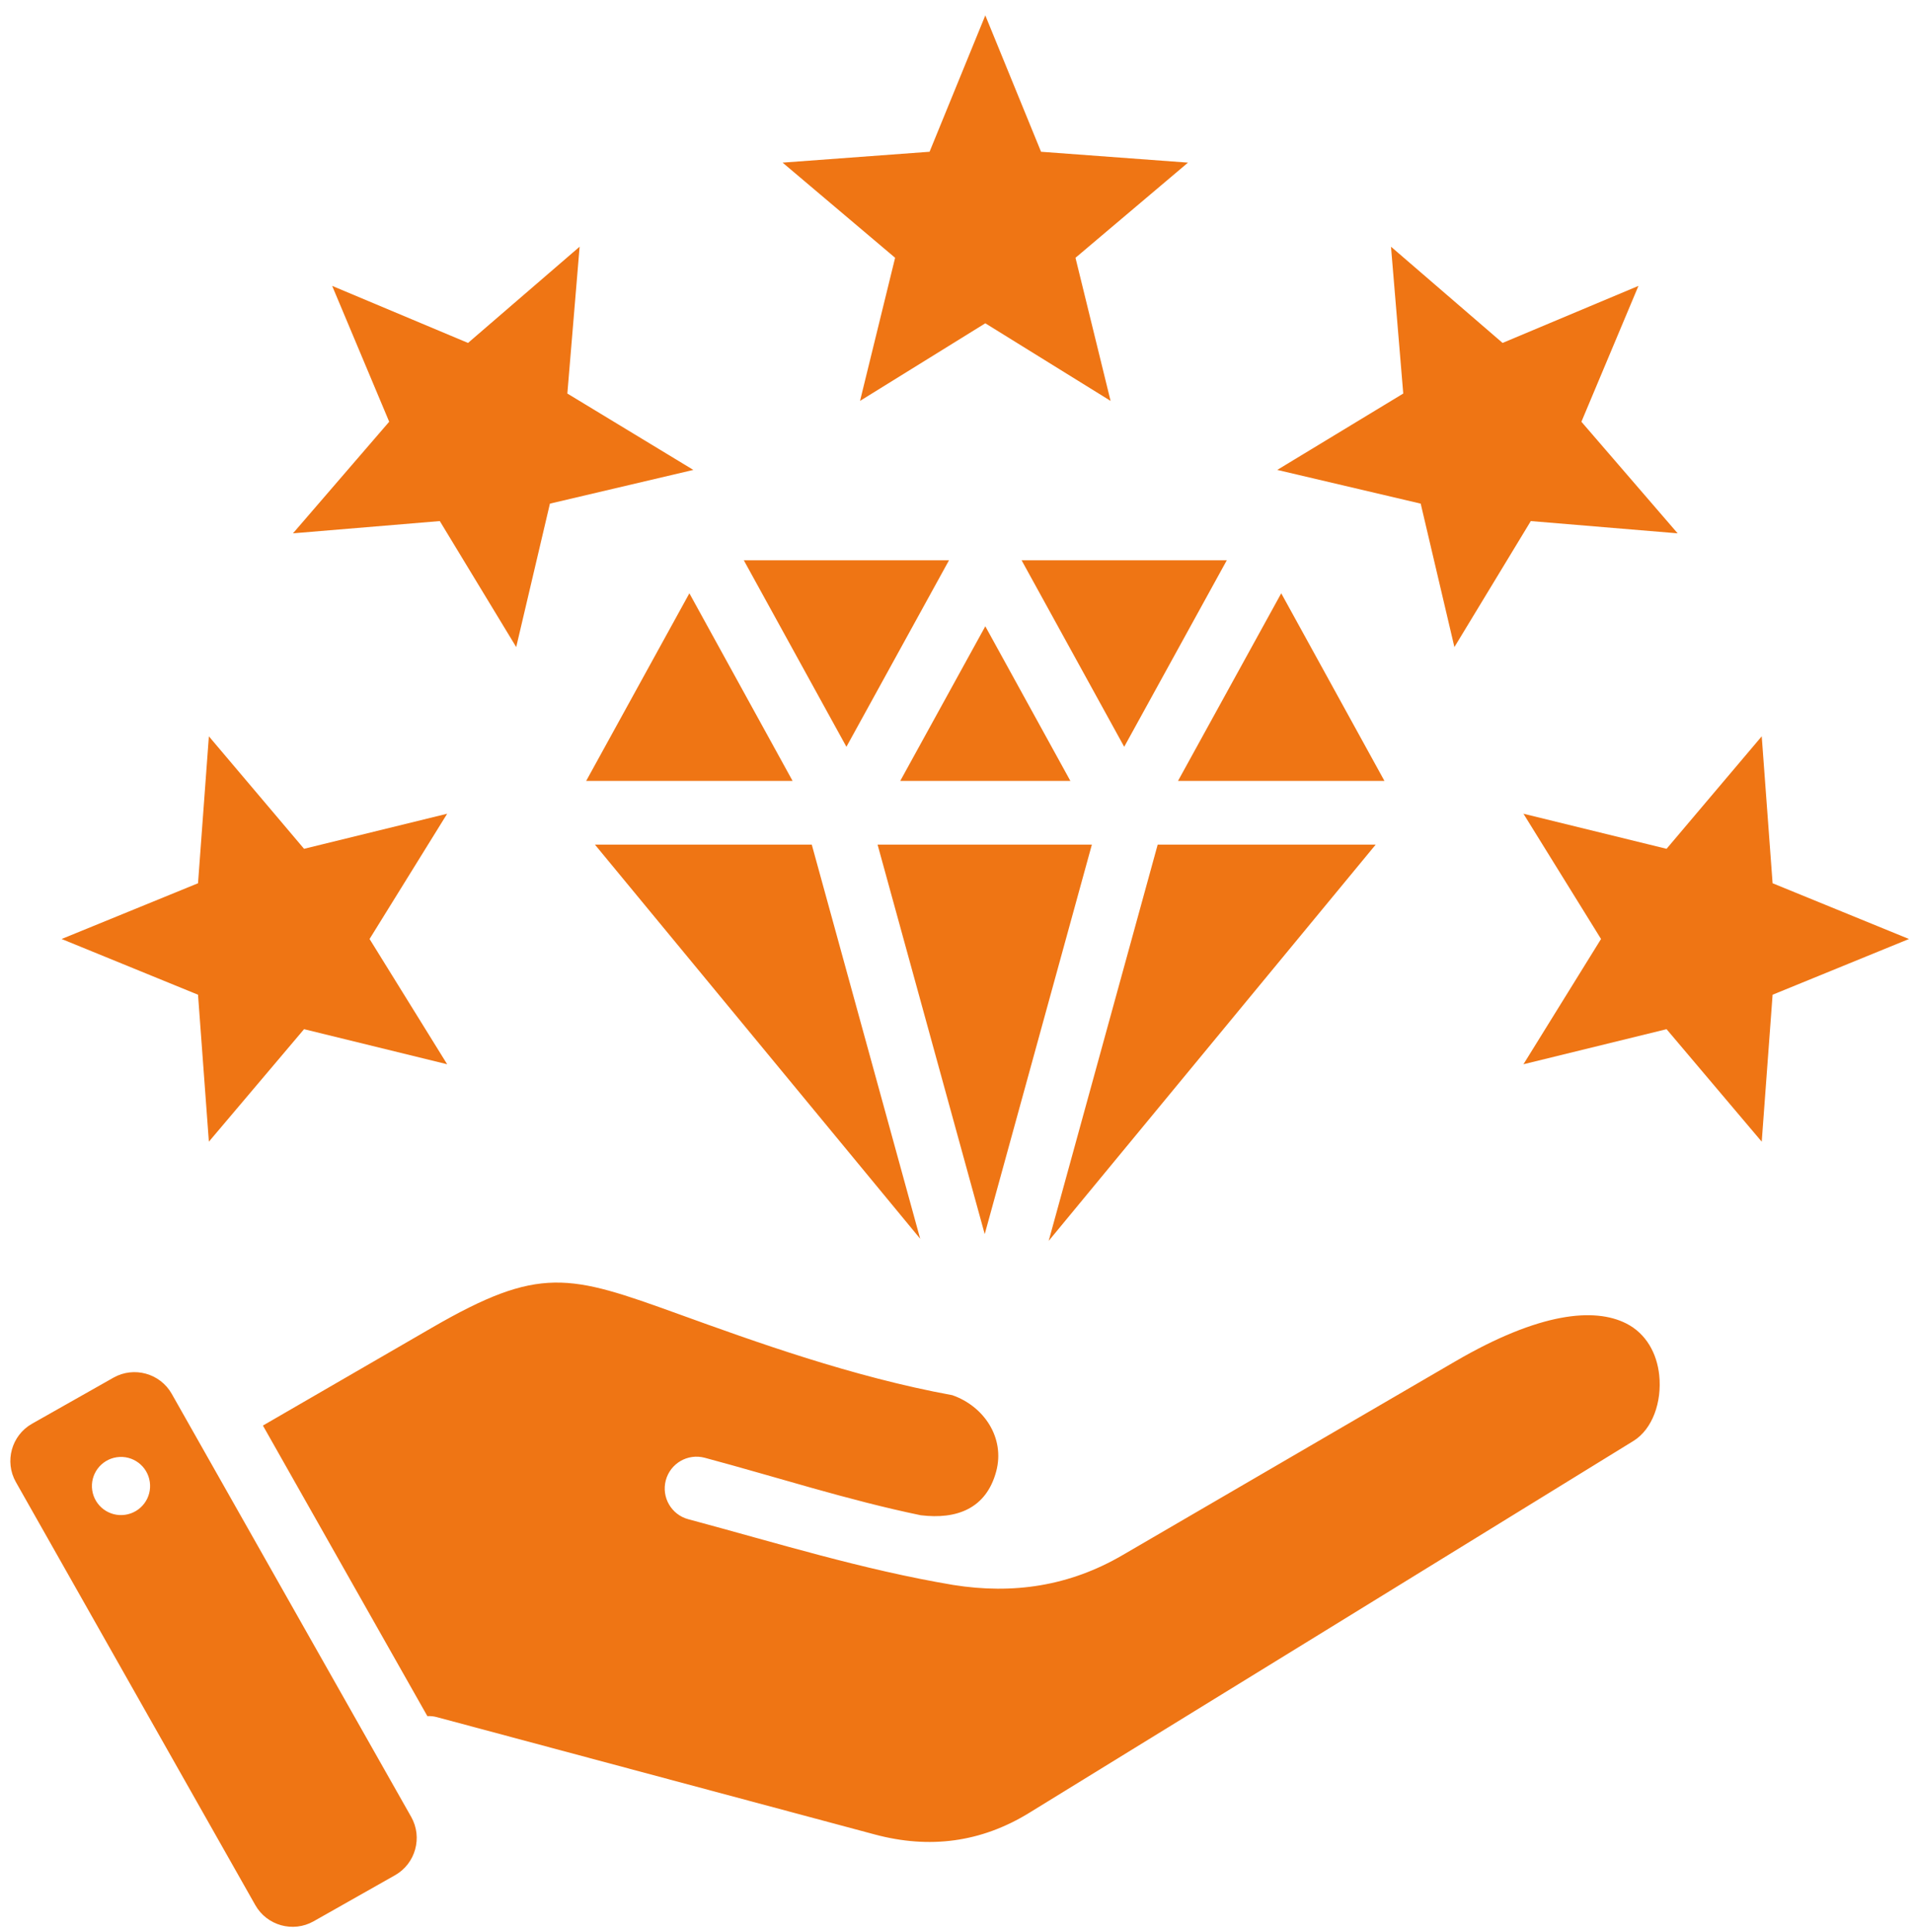 <svg xmlns="http://www.w3.org/2000/svg" fill="none" viewBox="0 0 101 102" height="102" width="101">
<path fill="#EF7514" d="M52.021 0.812L54.964 8.013L62.722 8.587L56.782 13.611L58.635 21.167L52.021 17.07L45.407 21.167L47.259 13.611L41.319 8.587L49.078 8.013L52.021 0.812ZM9.066 73.593L21.711 95.935C22.322 97.016 21.938 98.4 20.858 99.011L16.557 101.445C15.477 102.057 14.093 101.673 13.481 100.593L0.837 78.251C0.226 77.17 0.609 75.786 1.689 75.175L5.99 72.741C7.071 72.129 8.455 72.513 9.066 73.593ZM6.167 76.942C5.328 77.065 4.747 77.845 4.869 78.684C4.992 79.523 5.772 80.104 6.611 79.981C7.45 79.858 8.031 79.079 7.908 78.24C7.786 77.4 7.006 76.82 6.167 76.942ZM48.614 80.006C50.51 80.238 52.069 79.657 52.596 77.691C53.071 75.916 51.951 74.249 50.278 73.666C44.993 72.697 39.869 70.845 35.839 69.388C30.037 67.291 28.509 66.8 22.787 70.113L13.881 75.27L22.563 90.611C22.727 90.605 22.894 90.619 23.053 90.662L46.188 96.861C49.071 97.633 51.794 97.285 54.344 95.716C64.98 89.178 75.609 82.629 86.239 76.083C87.25 75.46 87.748 74.02 87.602 72.614C87.483 71.463 86.915 70.414 85.859 69.879C84.188 69.033 81.296 69.281 76.835 71.88L59.259 82.116C56.463 83.745 53.498 84.193 50.321 83.685C45.524 82.878 41.021 81.47 36.341 80.216C35.445 79.977 34.913 79.056 35.152 78.16C35.392 77.263 36.312 76.731 37.209 76.971C41.004 77.987 44.767 79.21 48.614 80.006ZM72.632 44.596L55.367 65.519L61.122 44.596H72.632ZM48.583 65.407L31.41 44.596H42.859L48.583 65.407ZM46.333 44.596L51.99 65.162L57.647 44.596H46.333ZM30.948 41.232L36.397 31.326L41.846 41.232H30.948ZM39.271 29.584L44.688 39.431L50.104 29.584H39.271ZM53.937 29.584H64.77L59.354 39.431L53.937 29.584ZM67.645 31.326L62.195 41.232H73.094L67.645 31.326ZM56.512 41.232H47.53L52.021 33.068L56.512 41.232ZM100.788 49.579L93.587 52.522L93.013 60.281L87.989 54.341L80.433 56.193L84.529 49.579L80.433 42.965L87.989 44.817L93.013 38.878L93.587 46.636L100.788 49.579ZM86.505 15.095L83.493 22.269L88.574 28.16L80.821 27.513L76.788 34.166L75.008 26.592L67.434 24.812L74.087 20.779L73.44 13.026L79.331 18.107L86.505 15.095ZM3.253 49.579L10.455 46.636L11.028 38.878L16.053 44.817L23.609 42.965L19.512 49.579L23.609 56.193L16.053 54.341L11.028 60.281L10.455 52.522L3.253 49.579ZM17.537 15.095L20.548 22.268L15.468 28.16L23.22 27.513L27.254 34.165L29.034 26.592L36.607 24.812L29.954 20.779L30.602 13.026L24.71 18.107L17.537 15.095Z" clip-rule="evenodd" fill-rule="evenodd"></path>
</svg>
